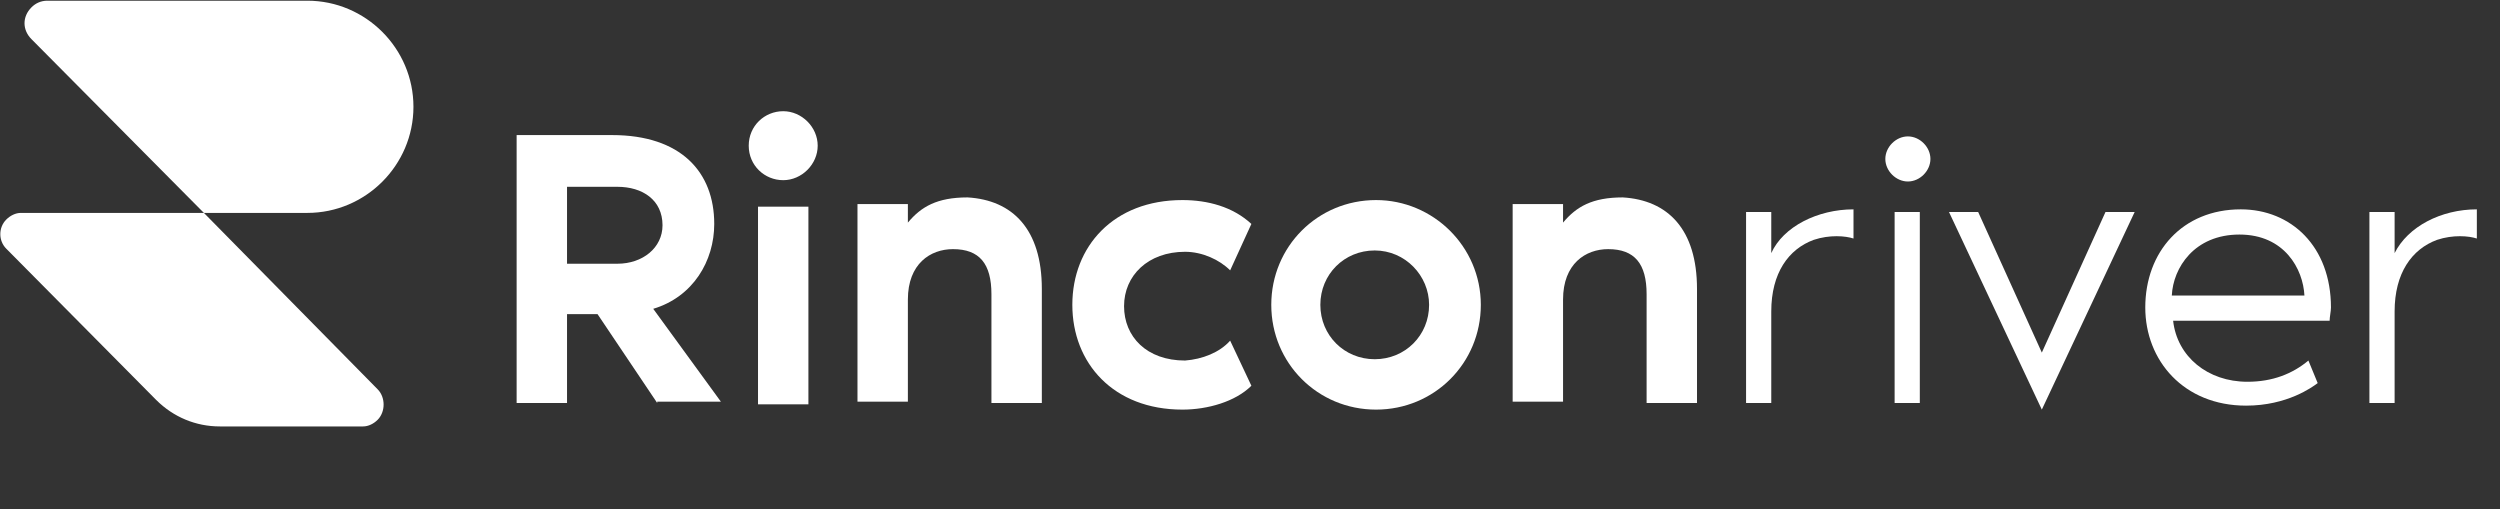 <?xml version="1.0" encoding="utf-8"?>
<!-- Generator: Adobe Illustrator 25.4.1, SVG Export Plug-In . SVG Version: 6.00 Build 0)  -->
<svg version="1.1" id="Layer_1" xmlns="http://www.w3.org/2000/svg" xmlns:xlink="http://www.w3.org/1999/xlink" x="0px" y="0px"
	 viewBox="0 0 188.5 38.4" style="enable-background:new 0 0 188.5 38.4;" xml:space="preserve">
<rect x="0" y="0" width="188.5" height="38.4" fill="#333333" stroke="none"/>
<style type="text/css">
	.st0{enable-background:new    ;}
	.st1{fill:#FFFFFF;}
</style>
<g id="Background" transform="translate(1257.954 3049.385)">
	<g class="st0">
		<path class="st1" d="M-1208.4-3019l-4.5-6.7h-2.3v6.7h-3.8v-20.2h7.2c5.2,0,7.7,2.8,7.7,6.7c0,2.8-1.6,5.5-4.6,6.4l5.1,7H-1208.4z
			 M-1215.2-3029.5h3.8c1.9,0,3.4-1.2,3.4-2.9c0-1.9-1.5-2.9-3.4-2.9h-3.8V-3029.5z"/>
		<path class="st1" d="M-1201.5-3038.4c0-1.5,1.2-2.6,2.6-2.6s2.6,1.2,2.6,2.6s-1.2,2.6-2.6,2.6S-1201.5-3036.9-1201.5-3038.4z
			 M-1200.8-3033.8h3.8v14.9h-3.8V-3033.8z"/>
		<path class="st1" d="M-1179.4-3027.6v8.6h-3.8v-8.2c0-2.3-0.9-3.4-2.9-3.4c-1.7,0-3.4,1.1-3.4,3.8v7.7h-3.8v-14.9h3.8v1.4
			c1-1.2,2.2-1.9,4.5-1.9C-1181.6-3034.3-1179.4-3032.1-1179.4-3027.6z"/>
		<path class="st1" d="M-1165.2-3023.7l1.6,3.4c-1.2,1.2-3.3,1.8-5.2,1.8c-5.2,0-8.3-3.5-8.3-7.9s3.1-7.9,8.3-7.9
			c1.9,0,3.8,0.5,5.2,1.8l-1.6,3.5c-0.8-0.8-2.1-1.4-3.4-1.4c-2.8,0-4.6,1.8-4.6,4.1s1.7,4.1,4.6,4.1
			C-1167.3-3022.3-1166-3022.8-1165.2-3023.7z"/>
		<path class="st1" d="M-1146.3-3026.4c0,4.4-3.5,7.9-7.9,7.9c-4.4,0-7.9-3.5-7.9-7.9s3.5-7.9,7.9-7.9
			C-1149.9-3034.3-1146.3-3030.8-1146.3-3026.4z M-1150.2-3026.4c0-2.2-1.8-4.1-4.1-4.1s-4.1,1.8-4.1,4.1s1.8,4.1,4.1,4.1
			S-1150.2-3024.1-1150.2-3026.4z"/>
		<path class="st1" d="M-1130-3027.6v8.6h-3.8v-8.2c0-2.3-0.9-3.4-2.9-3.4c-1.7,0-3.4,1.1-3.4,3.8v7.7h-3.8v-14.9h3.8v1.4
			c1-1.2,2.2-1.9,4.5-1.9C-1132.2-3034.3-1130-3032.1-1130-3027.6z"/>
	</g>
	<g class="st0">
		<path class="st1" d="M-1118.2-3033.6v2.2c-0.6-0.2-1.8-0.3-3,0.1c-1.9,0.7-3.2,2.5-3.2,5.4v6.9h-1.9v-14.4h1.9v3.1
			C-1123.5-3032.3-1120.9-3033.6-1118.2-3033.6z"/>
		<path class="st1" d="M-1115.8-3037.4c0-0.9,0.8-1.7,1.7-1.7s1.7,0.8,1.7,1.7c0,0.9-0.8,1.7-1.7,1.7S-1115.8-3036.5-1115.8-3037.4z
			 M-1115.1-3033.4h1.9v14.4h-1.9V-3033.4z"/>
		<path class="st1" d="M-1111-3033.4h2.2l4.8,10.6l4.8-10.6h2.2l-7,14.9L-1111-3033.4z"/>
		<path class="st1" d="M-1082.3-3025.2h-11.8c0.3,2.7,2.6,4.6,5.6,4.6c1.9,0,3.4-0.6,4.6-1.6l0.7,1.7c-0.4,0.3-2.3,1.7-5.4,1.7
			c-4.7,0-7.6-3.4-7.6-7.4c0-4.2,2.8-7.4,7.2-7.4c3.8,0,6.8,2.8,6.8,7.4C-1082.2-3025.9-1082.3-3025.5-1082.3-3025.2z
			 M-1084.2-3027.1c-0.1-2-1.5-4.6-4.9-4.6c-3.4,0-5,2.5-5.1,4.6H-1084.2z"/>
		<path class="st1" d="M-1071.2-3033.6v2.2c-0.6-0.2-1.8-0.3-3,0.1c-1.9,0.7-3.2,2.5-3.2,5.4v6.9h-1.9v-14.4h1.9v3.1
			C-1076.4-3032.3-1073.9-3033.6-1071.2-3033.6z"/>
	</g>
</g>
<g id="Design" transform="translate(1220.474 3046.953)">
	<path id="Path_319" class="st1" d="M-1197.3-3030.9h-7.8l-13-13.1c-0.7-0.7-0.7-1.7,0-2.4c0.3-0.3,0.7-0.5,1.2-0.5h19.6
		c4.4,0,8,3.6,8,8l0,0l0,0C-1189.3-3034.5-1192.9-3030.9-1197.3-3030.9z"/>
	<path id="Path_320" class="st1" d="M-1193.1-3014.8h-10.8c-1.8,0-3.5-0.7-4.8-2l-11.3-11.4c-0.6-0.6-0.6-1.6,0-2.2
		c0.3-0.3,0.7-0.5,1.1-0.5l13.8,0l13.1,13.3c0.6,0.6,0.6,1.7,0,2.3C-1192.3-3015-1192.7-3014.8-1193.1-3014.8z"/>
</g>
</svg>
